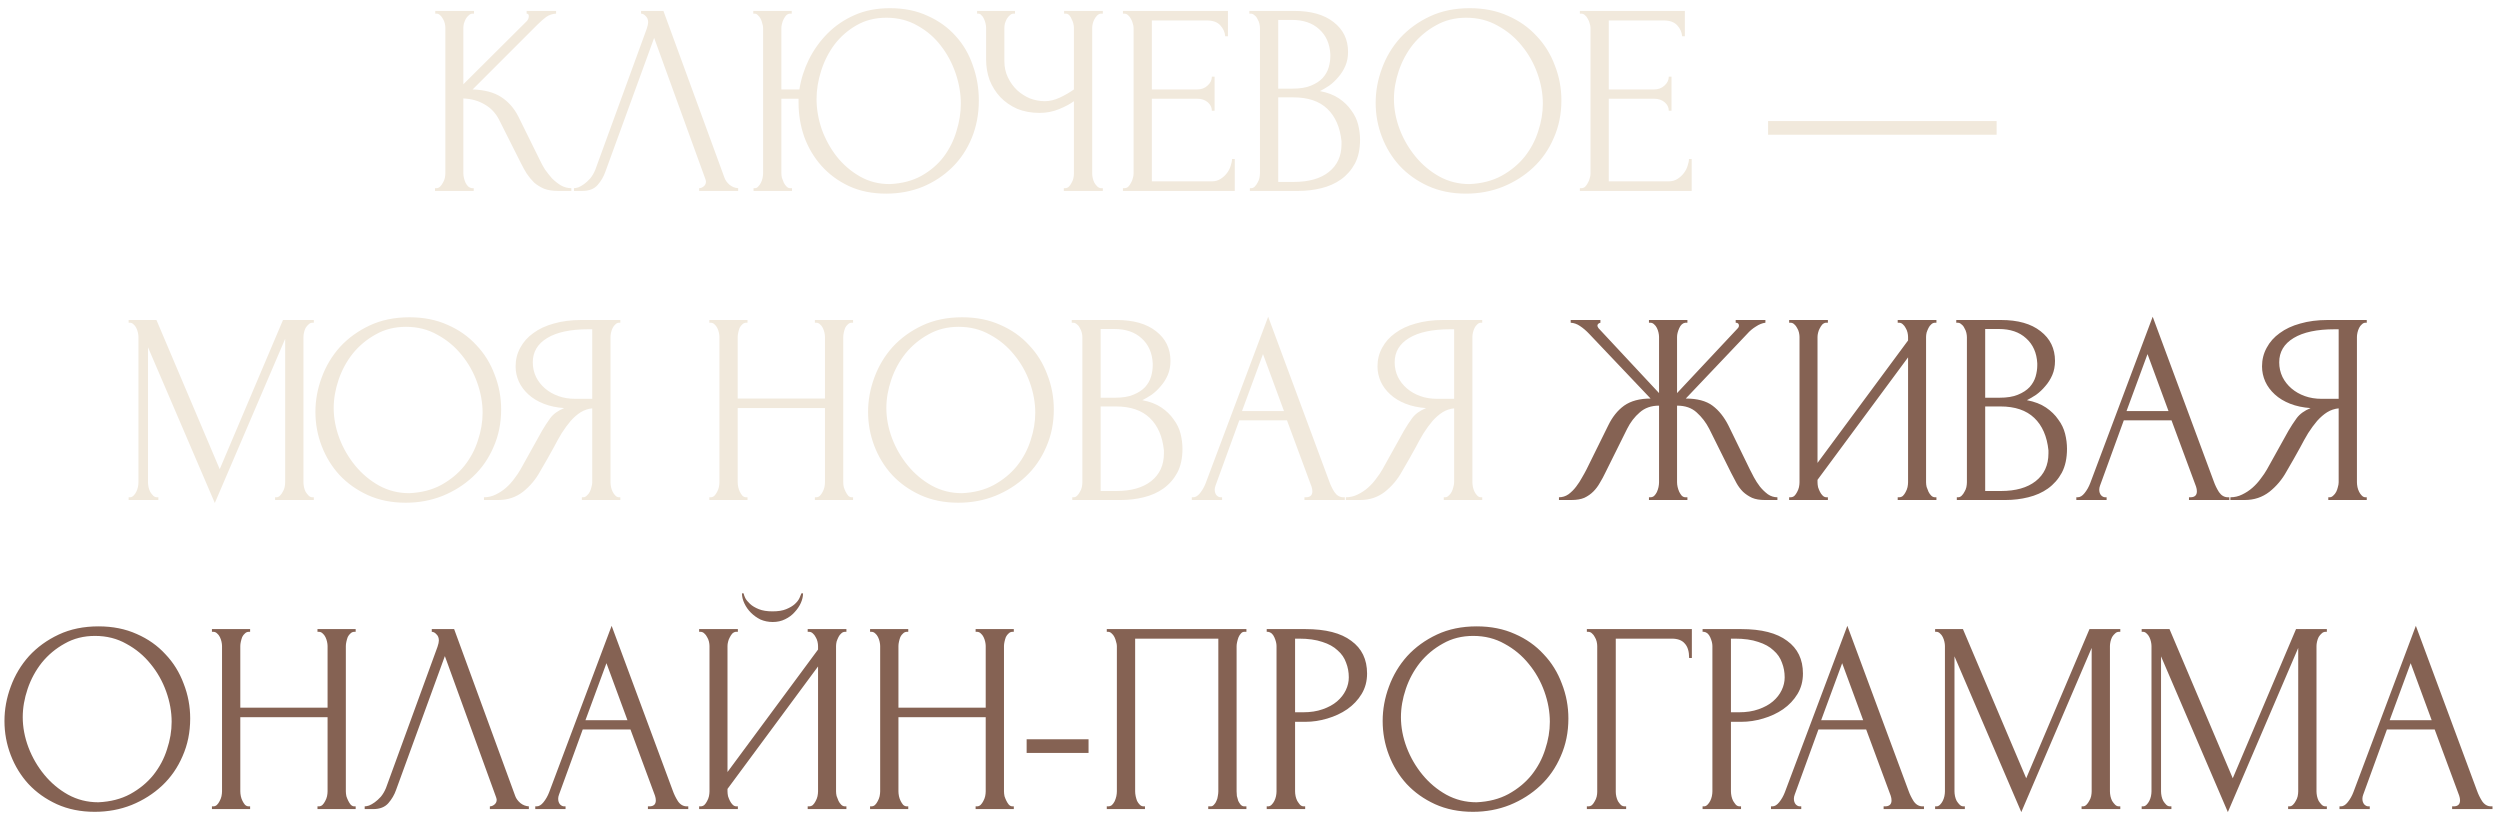 <?xml version="1.0" encoding="UTF-8"?> <svg xmlns="http://www.w3.org/2000/svg" width="275" height="90" viewBox="0 0 275 90" fill="none"><path d="M47.849 20.7H47.999C48.159 20.7 48.299 20.64 48.419 20.52C48.539 20.4 48.639 20.26 48.719 20.1C48.819 19.94 48.889 19.77 48.929 19.59C48.969 19.39 48.989 19.21 48.989 19.05V3.06C48.989 2.92 48.969 2.76 48.929 2.58C48.889 2.4 48.819 2.23 48.719 2.07C48.639 1.91 48.539 1.78 48.419 1.68C48.299 1.56 48.169 1.5 48.029 1.5H47.879V1.2H52.139V1.5H51.989C51.829 1.5 51.689 1.56 51.569 1.68C51.449 1.78 51.339 1.91 51.239 2.07C51.159 2.23 51.089 2.4 51.029 2.58C50.989 2.76 50.969 2.92 50.969 3.06V9.27L57.929 2.34C58.089 2.18 58.169 1.99 58.169 1.77C58.169 1.59 58.089 1.5 57.929 1.5V1.2H61.169V1.5C60.769 1.52 60.409 1.64 60.089 1.86C59.789 2.08 59.459 2.37 59.099 2.73L51.989 9.84C53.289 9.88 54.339 10.16 55.139 10.68C55.939 11.2 56.569 11.92 57.029 12.84L59.399 17.64C59.539 17.94 59.719 18.27 59.939 18.63C60.179 18.97 60.439 19.3 60.719 19.62C61.019 19.92 61.349 20.18 61.709 20.4C62.069 20.6 62.449 20.7 62.849 20.7V21H61.349C60.769 21 60.269 20.92 59.849 20.76C59.429 20.58 59.059 20.35 58.739 20.07C58.439 19.77 58.169 19.44 57.929 19.08C57.709 18.72 57.509 18.36 57.329 18L54.899 13.17C54.519 12.43 53.989 11.87 53.309 11.49C52.649 11.09 51.869 10.87 50.969 10.83V19.05C50.969 19.21 50.989 19.38 51.029 19.56C51.069 19.74 51.129 19.92 51.209 20.1C51.289 20.26 51.389 20.4 51.509 20.52C51.629 20.62 51.759 20.68 51.899 20.7H52.109V21H47.849V20.7ZM66.586 18.9C66.406 19.42 66.126 19.9 65.746 20.34C65.366 20.78 64.806 21 64.066 21H63.136V20.7C63.256 20.7 63.416 20.67 63.616 20.61C63.816 20.53 64.026 20.41 64.246 20.25C64.466 20.09 64.686 19.89 64.906 19.65C65.126 19.39 65.316 19.07 65.476 18.69L71.146 3.15C71.246 2.85 71.296 2.62 71.296 2.46C71.296 2.16 71.206 1.93 71.026 1.77C70.866 1.59 70.696 1.5 70.516 1.5V1.2H72.976L79.696 19.56C79.796 19.84 79.986 20.1 80.266 20.34C80.546 20.56 80.856 20.68 81.196 20.7V21H76.906V20.7C77.066 20.7 77.226 20.64 77.386 20.52C77.566 20.38 77.656 20.2 77.656 19.98C77.656 19.92 77.636 19.83 77.596 19.71L71.956 4.17L66.586 18.9ZM82.891 20.7H83.041C83.181 20.7 83.301 20.64 83.401 20.52C83.521 20.4 83.621 20.26 83.701 20.1C83.781 19.94 83.841 19.77 83.881 19.59C83.921 19.39 83.941 19.21 83.941 19.05V3.06C83.941 2.92 83.911 2.76 83.851 2.58C83.811 2.4 83.751 2.23 83.671 2.07C83.591 1.91 83.491 1.78 83.371 1.68C83.271 1.56 83.151 1.5 83.011 1.5H82.861V1.2H87.091V1.5H86.851C86.711 1.52 86.581 1.59 86.461 1.71C86.361 1.83 86.271 1.97 86.191 2.13C86.111 2.29 86.051 2.46 86.011 2.64C85.971 2.8 85.951 2.94 85.951 3.06V9.84H87.931C88.111 8.7 88.461 7.6 88.981 6.54C89.521 5.46 90.211 4.5 91.051 3.66C91.891 2.82 92.881 2.15 94.021 1.65C95.161 1.15 96.451 0.9 97.891 0.9C99.451 0.9 100.831 1.18 102.031 1.74C103.251 2.28 104.281 3.02 105.121 3.96C105.961 4.88 106.591 5.96 107.011 7.2C107.451 8.42 107.671 9.7 107.671 11.04C107.671 12.54 107.411 13.92 106.891 15.18C106.371 16.44 105.651 17.52 104.731 18.42C103.811 19.32 102.731 20.03 101.491 20.55C100.251 21.05 98.911 21.3 97.471 21.3C95.931 21.3 94.561 21.02 93.361 20.46C92.181 19.9 91.181 19.16 90.361 18.24C89.541 17.32 88.911 16.26 88.471 15.06C88.051 13.86 87.841 12.61 87.841 11.31V10.86H85.951V19.05C85.951 19.21 85.971 19.38 86.011 19.56C86.071 19.74 86.141 19.92 86.221 20.1C86.301 20.26 86.401 20.4 86.521 20.52C86.641 20.64 86.771 20.7 86.911 20.7H87.121V21H82.891V20.7ZM97.861 20.25C99.201 20.19 100.361 19.89 101.341 19.35C102.341 18.79 103.161 18.09 103.801 17.25C104.441 16.39 104.911 15.45 105.211 14.43C105.531 13.41 105.691 12.4 105.691 11.4C105.691 10.3 105.501 9.19 105.121 8.07C104.741 6.95 104.201 5.94 103.501 5.04C102.801 4.12 101.941 3.38 100.921 2.82C99.921 2.24 98.781 1.95 97.501 1.95C96.261 1.95 95.161 2.23 94.201 2.79C93.261 3.33 92.461 4.03 91.801 4.89C91.161 5.75 90.671 6.71 90.331 7.77C89.991 8.83 89.821 9.87 89.821 10.89C89.821 11.99 90.011 13.1 90.391 14.22C90.791 15.32 91.341 16.32 92.041 17.22C92.761 18.12 93.611 18.85 94.591 19.41C95.571 19.97 96.661 20.25 97.861 20.25ZM117.021 20.7H117.171C117.311 20.7 117.441 20.65 117.561 20.55C117.681 20.43 117.781 20.29 117.861 20.13C117.961 19.97 118.031 19.8 118.071 19.62C118.111 19.44 118.131 19.27 118.131 19.11V11.13C117.731 11.43 117.191 11.72 116.511 12C115.831 12.28 115.111 12.42 114.351 12.42C113.451 12.42 112.631 12.27 111.891 11.97C111.171 11.65 110.551 11.22 110.031 10.68C109.531 10.14 109.141 9.52 108.861 8.82C108.601 8.1 108.471 7.34 108.471 6.54V3.06C108.471 2.92 108.451 2.76 108.411 2.58C108.371 2.4 108.311 2.23 108.231 2.07C108.171 1.91 108.081 1.78 107.961 1.68C107.861 1.56 107.751 1.5 107.631 1.5H107.481V1.2H111.651V1.5H111.501C111.341 1.5 111.201 1.56 111.081 1.68C110.961 1.78 110.851 1.91 110.751 2.07C110.671 2.23 110.601 2.4 110.541 2.58C110.501 2.76 110.481 2.92 110.481 3.06V6.72C110.481 7.38 110.611 7.98 110.871 8.52C111.131 9.06 111.471 9.53 111.891 9.93C112.311 10.31 112.781 10.61 113.301 10.83C113.841 11.03 114.381 11.13 114.921 11.13C115.461 11.13 116.011 11 116.571 10.74C117.131 10.48 117.651 10.18 118.131 9.84V3.06C118.131 2.92 118.111 2.77 118.071 2.61C118.031 2.43 117.971 2.27 117.891 2.13C117.831 1.97 117.751 1.83 117.651 1.71C117.551 1.59 117.431 1.52 117.291 1.5H117.051V1.2H121.311V1.5H121.071C120.931 1.52 120.801 1.59 120.681 1.71C120.561 1.83 120.461 1.97 120.381 2.13C120.301 2.27 120.241 2.43 120.201 2.61C120.161 2.77 120.141 2.92 120.141 3.06V19.11C120.141 19.25 120.161 19.41 120.201 19.59C120.241 19.77 120.301 19.94 120.381 20.1C120.461 20.24 120.561 20.37 120.681 20.49C120.801 20.61 120.931 20.68 121.071 20.7H121.311V21H117.021V20.7ZM123.525 20.7H123.675C123.835 20.7 123.975 20.65 124.095 20.55C124.215 20.43 124.315 20.29 124.395 20.13C124.495 19.97 124.565 19.8 124.605 19.62C124.665 19.44 124.695 19.27 124.695 19.11V3.06C124.695 2.92 124.665 2.76 124.605 2.58C124.565 2.4 124.495 2.23 124.395 2.07C124.315 1.91 124.215 1.78 124.095 1.68C123.975 1.56 123.835 1.5 123.675 1.5H123.525V1.2H135.075V3.99H134.775C134.735 3.53 134.555 3.13 134.235 2.79C133.915 2.43 133.415 2.25 132.735 2.25H126.705V9.84H131.685C132.145 9.84 132.525 9.7 132.825 9.42C133.145 9.14 133.305 8.81 133.305 8.43H133.605V12.18H133.305C133.305 11.82 133.155 11.51 132.855 11.25C132.555 10.99 132.165 10.86 131.685 10.86H126.705V19.95H133.275C133.655 19.95 133.985 19.86 134.265 19.68C134.545 19.5 134.775 19.29 134.955 19.05C135.155 18.79 135.295 18.52 135.375 18.24C135.475 17.94 135.525 17.69 135.525 17.49H135.825V21H123.525V20.7ZM137.486 20.7H137.636C137.776 20.7 137.906 20.64 138.026 20.52C138.146 20.4 138.246 20.26 138.326 20.1C138.426 19.94 138.496 19.77 138.536 19.59C138.576 19.39 138.596 19.21 138.596 19.05V3.09C138.596 2.95 138.576 2.79 138.536 2.61C138.496 2.43 138.426 2.26 138.326 2.1C138.246 1.92 138.136 1.78 137.996 1.68C137.876 1.56 137.736 1.5 137.576 1.5H137.426V1.2H142.346C144.206 1.2 145.656 1.61 146.696 2.43C147.756 3.25 148.286 4.34 148.286 5.7C148.286 6.28 148.186 6.8 147.986 7.26C147.786 7.72 147.526 8.13 147.206 8.49C146.906 8.85 146.576 9.16 146.216 9.42C145.856 9.66 145.516 9.86 145.196 10.02C146.036 10.18 146.736 10.45 147.296 10.83C147.856 11.21 148.306 11.65 148.646 12.15C149.006 12.63 149.256 13.15 149.396 13.71C149.536 14.27 149.606 14.82 149.606 15.36C149.606 16.4 149.416 17.28 149.036 18C148.656 18.7 148.146 19.28 147.506 19.74C146.886 20.18 146.166 20.5 145.346 20.7C144.546 20.9 143.716 21 142.856 21H137.486V20.7ZM147.566 15.54C147.406 14 146.886 12.81 146.006 11.97C145.126 11.13 143.886 10.71 142.286 10.71H140.606V20.01H142.346C143.966 20.01 145.236 19.65 146.156 18.93C147.096 18.19 147.566 17.17 147.566 15.87V15.54ZM146.336 5.97C146.276 4.81 145.866 3.89 145.106 3.21C144.366 2.53 143.366 2.19 142.106 2.19H140.606V9.75H142.166C143.006 9.75 143.686 9.64 144.206 9.42C144.746 9.2 145.176 8.92 145.496 8.58C145.816 8.22 146.036 7.83 146.156 7.41C146.276 6.99 146.336 6.58 146.336 6.18V5.97ZM161.673 0.9C163.233 0.9 164.633 1.18 165.873 1.74C167.113 2.28 168.163 3.02 169.023 3.96C169.903 4.88 170.573 5.96 171.033 7.2C171.513 8.42 171.753 9.7 171.753 11.04C171.753 12.54 171.473 13.92 170.913 15.18C170.373 16.44 169.623 17.52 168.663 18.42C167.703 19.32 166.583 20.03 165.303 20.55C164.043 21.05 162.693 21.3 161.253 21.3C159.713 21.3 158.323 21.02 157.083 20.46C155.863 19.9 154.823 19.16 153.963 18.24C153.123 17.32 152.473 16.26 152.013 15.06C151.553 13.86 151.323 12.61 151.323 11.31C151.323 10.03 151.553 8.77 152.013 7.53C152.473 6.27 153.143 5.15 154.023 4.17C154.923 3.19 156.013 2.4 157.293 1.8C158.573 1.2 160.033 0.9 161.673 0.9ZM161.643 20.25C162.983 20.19 164.153 19.89 165.153 19.35C166.173 18.79 167.023 18.09 167.703 17.25C168.383 16.39 168.883 15.45 169.203 14.43C169.543 13.41 169.713 12.4 169.713 11.4C169.713 10.3 169.513 9.19 169.113 8.07C168.713 6.95 168.143 5.94 167.403 5.04C166.663 4.12 165.773 3.38 164.733 2.82C163.713 2.24 162.563 1.95 161.283 1.95C160.043 1.95 158.933 2.23 157.953 2.79C156.973 3.33 156.133 4.03 155.433 4.89C154.753 5.75 154.233 6.71 153.873 7.77C153.513 8.83 153.333 9.87 153.333 10.89C153.333 11.99 153.543 13.1 153.963 14.22C154.383 15.32 154.963 16.32 155.703 17.22C156.443 18.12 157.313 18.85 158.313 19.41C159.333 19.97 160.443 20.25 161.643 20.25ZM173.786 20.7H173.936C174.096 20.7 174.236 20.65 174.356 20.55C174.476 20.43 174.576 20.29 174.656 20.13C174.756 19.97 174.826 19.8 174.866 19.62C174.926 19.44 174.956 19.27 174.956 19.11V3.06C174.956 2.92 174.926 2.76 174.866 2.58C174.826 2.4 174.756 2.23 174.656 2.07C174.576 1.91 174.476 1.78 174.356 1.68C174.236 1.56 174.096 1.5 173.936 1.5H173.786V1.2H185.336V3.99H185.036C184.996 3.53 184.816 3.13 184.496 2.79C184.176 2.43 183.676 2.25 182.996 2.25H176.966V9.84H181.946C182.406 9.84 182.786 9.7 183.086 9.42C183.406 9.14 183.566 8.81 183.566 8.43H183.866V12.18H183.566C183.566 11.82 183.416 11.51 183.116 11.25C182.816 10.99 182.426 10.86 181.946 10.86H176.966V19.95H183.536C183.916 19.95 184.246 19.86 184.526 19.68C184.806 19.5 185.036 19.29 185.216 19.05C185.416 18.79 185.556 18.52 185.636 18.24C185.736 17.94 185.786 17.69 185.786 17.49H186.086V21H173.786V20.7ZM194.489 14.82V13.32H219.629V14.82H194.489ZM30.259 54.7H30.41C30.549 54.7 30.68 54.64 30.799 54.52C30.919 54.4 31.02 54.26 31.099 54.1C31.2 53.94 31.27 53.77 31.309 53.59C31.349 53.39 31.369 53.21 31.369 53.05V37.27L23.63 55.33L16.279 38.2V53.05C16.279 53.21 16.299 53.39 16.34 53.59C16.38 53.77 16.439 53.94 16.52 54.1C16.619 54.26 16.73 54.4 16.849 54.52C16.97 54.64 17.11 54.7 17.27 54.7H17.419V55H14.149V54.7H14.3C14.44 54.7 14.569 54.64 14.69 54.52C14.809 54.4 14.909 54.26 14.989 54.1C15.069 53.94 15.13 53.77 15.169 53.59C15.21 53.39 15.229 53.21 15.229 53.05V37.06C15.229 36.92 15.21 36.76 15.169 36.58C15.13 36.4 15.069 36.23 14.989 36.07C14.909 35.91 14.809 35.78 14.69 35.68C14.569 35.56 14.44 35.5 14.3 35.5H14.149V35.2H17.209L24.169 51.61L31.13 35.2H34.52V35.5H34.37C34.209 35.5 34.069 35.56 33.95 35.68C33.83 35.78 33.719 35.91 33.62 36.07C33.539 36.23 33.48 36.4 33.44 36.58C33.4 36.76 33.38 36.92 33.38 37.06V53.05C33.38 53.21 33.4 53.39 33.44 53.59C33.48 53.77 33.539 53.94 33.62 54.1C33.719 54.26 33.83 54.4 33.95 54.52C34.069 54.64 34.209 54.7 34.37 54.7H34.52V55H30.259V54.7ZM45.045 34.9C46.605 34.9 48.005 35.18 49.245 35.74C50.486 36.28 51.535 37.02 52.395 37.96C53.276 38.88 53.946 39.96 54.406 41.2C54.886 42.42 55.126 43.7 55.126 45.04C55.126 46.54 54.846 47.92 54.286 49.18C53.745 50.44 52.995 51.52 52.035 52.42C51.075 53.32 49.956 54.03 48.675 54.55C47.416 55.05 46.066 55.3 44.626 55.3C43.086 55.3 41.696 55.02 40.456 54.46C39.236 53.9 38.196 53.16 37.336 52.24C36.495 51.32 35.846 50.26 35.386 49.06C34.925 47.86 34.696 46.61 34.696 45.31C34.696 44.03 34.925 42.77 35.386 41.53C35.846 40.27 36.516 39.15 37.395 38.17C38.295 37.19 39.386 36.4 40.666 35.8C41.946 35.2 43.406 34.9 45.045 34.9ZM45.016 54.25C46.355 54.19 47.526 53.89 48.526 53.35C49.545 52.79 50.395 52.09 51.075 51.25C51.755 50.39 52.255 49.45 52.575 48.43C52.916 47.41 53.086 46.4 53.086 45.4C53.086 44.3 52.886 43.19 52.486 42.07C52.086 40.95 51.516 39.94 50.776 39.04C50.035 38.12 49.145 37.38 48.105 36.82C47.086 36.24 45.935 35.95 44.656 35.95C43.416 35.95 42.306 36.23 41.325 36.79C40.346 37.33 39.505 38.03 38.806 38.89C38.126 39.75 37.605 40.71 37.245 41.77C36.886 42.83 36.706 43.87 36.706 44.89C36.706 45.99 36.916 47.1 37.336 48.22C37.755 49.32 38.336 50.32 39.075 51.22C39.816 52.12 40.685 52.85 41.685 53.41C42.706 53.97 43.816 54.25 45.016 54.25ZM64.006 54.7H64.156C64.296 54.7 64.426 54.64 64.546 54.52C64.686 54.4 64.796 54.26 64.876 54.1C64.956 53.94 65.016 53.77 65.056 53.59C65.116 53.39 65.146 53.21 65.146 53.05V44.92C64.706 44.96 64.286 45.1 63.886 45.34C63.506 45.58 63.136 45.9 62.776 46.3C62.436 46.7 62.106 47.15 61.786 47.65C61.486 48.15 61.196 48.67 60.916 49.21C60.696 49.61 60.456 50.04 60.196 50.5C59.936 50.94 59.676 51.39 59.416 51.85C58.936 52.73 58.306 53.48 57.526 54.1C56.746 54.7 55.846 55 54.826 55H53.236V54.7C53.696 54.7 54.126 54.6 54.526 54.4C54.946 54.2 55.326 53.95 55.666 53.65C56.006 53.35 56.306 53.02 56.566 52.66C56.846 52.3 57.076 51.96 57.256 51.64L59.626 47.38C59.906 46.9 60.206 46.44 60.526 46C60.866 45.54 61.376 45.17 62.056 44.89C61.216 44.83 60.466 44.67 59.806 44.41C59.146 44.15 58.586 43.81 58.126 43.39C57.666 42.97 57.316 42.5 57.076 41.98C56.836 41.44 56.716 40.88 56.716 40.3C56.716 39.56 56.886 38.88 57.226 38.26C57.566 37.62 58.046 37.08 58.666 36.64C59.286 36.18 60.036 35.83 60.916 35.59C61.816 35.33 62.816 35.2 63.916 35.2H68.236V35.5H68.086C67.946 35.5 67.816 35.56 67.696 35.68C67.576 35.78 67.476 35.91 67.396 36.07C67.316 36.23 67.256 36.4 67.216 36.58C67.176 36.76 67.156 36.92 67.156 37.06V53.05C67.156 53.21 67.176 53.39 67.216 53.59C67.256 53.77 67.316 53.94 67.396 54.1C67.476 54.26 67.576 54.4 67.696 54.52C67.816 54.64 67.946 54.7 68.086 54.7H68.236V55H64.006V54.7ZM58.606 39.85C58.606 40.43 58.726 40.97 58.966 41.47C59.206 41.95 59.536 42.37 59.956 42.73C60.376 43.09 60.866 43.37 61.426 43.57C61.986 43.77 62.596 43.87 63.256 43.87H65.146V36.22H64.696C62.756 36.22 61.256 36.54 60.196 37.18C59.136 37.82 58.606 38.71 58.606 39.85ZM89.637 54.7H89.787C89.927 54.7 90.057 54.65 90.177 54.55C90.297 54.43 90.397 54.29 90.477 54.13C90.577 53.95 90.647 53.77 90.687 53.59C90.727 53.39 90.747 53.21 90.747 53.05V44.89H81.147V53.05C81.147 53.21 81.167 53.39 81.207 53.59C81.247 53.77 81.307 53.94 81.387 54.1C81.467 54.26 81.557 54.4 81.657 54.52C81.777 54.64 81.917 54.7 82.077 54.7H82.227V55H78.027V54.7H78.177C78.317 54.7 78.447 54.65 78.567 54.55C78.687 54.43 78.787 54.29 78.867 54.13C78.967 53.95 79.037 53.77 79.077 53.59C79.117 53.39 79.137 53.21 79.137 53.05V37.06C79.137 36.92 79.117 36.76 79.077 36.58C79.037 36.4 78.977 36.23 78.897 36.07C78.817 35.91 78.717 35.78 78.597 35.68C78.477 35.56 78.337 35.5 78.177 35.5H78.027V35.2H82.227V35.5H82.077C81.917 35.5 81.777 35.56 81.657 35.68C81.537 35.78 81.437 35.91 81.357 36.07C81.297 36.23 81.247 36.4 81.207 36.58C81.167 36.76 81.147 36.92 81.147 37.06V43.84H90.747V37.06C90.747 36.92 90.727 36.76 90.687 36.58C90.647 36.4 90.587 36.23 90.507 36.07C90.427 35.91 90.327 35.78 90.207 35.68C90.087 35.56 89.947 35.5 89.787 35.5H89.637V35.2H93.837V35.5H93.687C93.527 35.5 93.387 35.56 93.267 35.68C93.147 35.78 93.047 35.91 92.967 36.07C92.907 36.23 92.857 36.4 92.817 36.58C92.777 36.76 92.757 36.92 92.757 37.06V53.05C92.757 53.21 92.777 53.39 92.817 53.59C92.877 53.77 92.947 53.94 93.027 54.1C93.107 54.26 93.197 54.4 93.297 54.52C93.417 54.64 93.547 54.7 93.687 54.7H93.837V55H89.637V54.7ZM105.839 34.9C107.399 34.9 108.799 35.18 110.039 35.74C111.279 36.28 112.329 37.02 113.189 37.96C114.069 38.88 114.739 39.96 115.199 41.2C115.679 42.42 115.919 43.7 115.919 45.04C115.919 46.54 115.639 47.92 115.079 49.18C114.539 50.44 113.789 51.52 112.829 52.42C111.869 53.32 110.749 54.03 109.469 54.55C108.209 55.05 106.859 55.3 105.419 55.3C103.879 55.3 102.489 55.02 101.249 54.46C100.029 53.9 98.989 53.16 98.129 52.24C97.289 51.32 96.639 50.26 96.179 49.06C95.719 47.86 95.489 46.61 95.489 45.31C95.489 44.03 95.719 42.77 96.179 41.53C96.639 40.27 97.309 39.15 98.189 38.17C99.089 37.19 100.179 36.4 101.459 35.8C102.739 35.2 104.199 34.9 105.839 34.9ZM105.809 54.25C107.149 54.19 108.319 53.89 109.319 53.35C110.339 52.79 111.189 52.09 111.869 51.25C112.549 50.39 113.049 49.45 113.369 48.43C113.709 47.41 113.879 46.4 113.879 45.4C113.879 44.3 113.679 43.19 113.279 42.07C112.879 40.95 112.309 39.94 111.569 39.04C110.829 38.12 109.939 37.38 108.899 36.82C107.879 36.24 106.729 35.95 105.449 35.95C104.209 35.95 103.099 36.23 102.119 36.79C101.139 37.33 100.299 38.03 99.599 38.89C98.919 39.75 98.399 40.71 98.039 41.77C97.679 42.83 97.499 43.87 97.499 44.89C97.499 45.99 97.709 47.1 98.129 48.22C98.549 49.32 99.129 50.32 99.869 51.22C100.609 52.12 101.479 52.85 102.479 53.41C103.499 53.97 104.609 54.25 105.809 54.25ZM117.951 54.7H118.101C118.241 54.7 118.371 54.64 118.491 54.52C118.611 54.4 118.711 54.26 118.791 54.1C118.891 53.94 118.961 53.77 119.001 53.59C119.041 53.39 119.061 53.21 119.061 53.05V37.09C119.061 36.95 119.041 36.79 119.001 36.61C118.961 36.43 118.891 36.26 118.791 36.1C118.711 35.92 118.601 35.78 118.461 35.68C118.341 35.56 118.201 35.5 118.041 35.5H117.891V35.2H122.811C124.671 35.2 126.121 35.61 127.161 36.43C128.221 37.25 128.751 38.34 128.751 39.7C128.751 40.28 128.651 40.8 128.451 41.26C128.251 41.72 127.991 42.13 127.671 42.49C127.371 42.85 127.041 43.16 126.681 43.42C126.321 43.66 125.981 43.86 125.661 44.02C126.501 44.18 127.201 44.45 127.761 44.83C128.321 45.21 128.771 45.65 129.111 46.15C129.471 46.63 129.721 47.15 129.861 47.71C130.001 48.27 130.071 48.82 130.071 49.36C130.071 50.4 129.881 51.28 129.501 52C129.121 52.7 128.611 53.28 127.971 53.74C127.351 54.18 126.631 54.5 125.811 54.7C125.011 54.9 124.181 55 123.321 55H117.951V54.7ZM128.031 49.54C127.871 48 127.351 46.81 126.471 45.97C125.591 45.13 124.351 44.71 122.751 44.71H121.071V54.01H122.811C124.431 54.01 125.701 53.65 126.621 52.93C127.561 52.19 128.031 51.17 128.031 49.87V49.54ZM126.801 39.97C126.741 38.81 126.331 37.89 125.571 37.21C124.831 36.53 123.831 36.19 122.571 36.19H121.071V43.75H122.631C123.471 43.75 124.151 43.64 124.671 43.42C125.211 43.2 125.641 42.92 125.961 42.58C126.281 42.22 126.501 41.83 126.621 41.41C126.741 40.99 126.801 40.58 126.801 40.18V39.97ZM143.489 54.7H143.639C144.119 54.7 144.359 54.48 144.359 54.04C144.359 53.88 144.329 53.71 144.269 53.53L141.569 46.24H136.319L133.709 53.41C133.649 53.57 133.619 53.72 133.619 53.86C133.619 54.12 133.689 54.33 133.829 54.49C133.969 54.63 134.119 54.7 134.279 54.7H134.429V55H131.099V54.7H131.249C131.509 54.7 131.759 54.55 131.999 54.25C132.259 53.93 132.469 53.56 132.629 53.14L139.499 34.84L146.219 52.96C146.359 53.36 146.549 53.75 146.789 54.13C147.049 54.51 147.379 54.7 147.779 54.7H147.929V55H143.489V54.7ZM136.619 45.22H141.239L138.929 38.95L136.619 45.22ZM158.814 54.7H158.964C159.104 54.7 159.234 54.64 159.354 54.52C159.494 54.4 159.604 54.26 159.684 54.1C159.764 53.94 159.824 53.77 159.864 53.59C159.924 53.39 159.954 53.21 159.954 53.05V44.92C159.514 44.96 159.094 45.1 158.694 45.34C158.314 45.58 157.944 45.9 157.584 46.3C157.244 46.7 156.914 47.15 156.594 47.65C156.294 48.15 156.004 48.67 155.724 49.21C155.504 49.61 155.264 50.04 155.004 50.5C154.744 50.94 154.484 51.39 154.224 51.85C153.744 52.73 153.114 53.48 152.334 54.1C151.554 54.7 150.654 55 149.634 55H148.044V54.7C148.504 54.7 148.934 54.6 149.334 54.4C149.754 54.2 150.134 53.95 150.474 53.65C150.814 53.35 151.114 53.02 151.374 52.66C151.654 52.3 151.884 51.96 152.064 51.64L154.434 47.38C154.714 46.9 155.014 46.44 155.334 46C155.674 45.54 156.184 45.17 156.864 44.89C156.024 44.83 155.274 44.67 154.614 44.41C153.954 44.15 153.394 43.81 152.934 43.39C152.474 42.97 152.124 42.5 151.884 41.98C151.644 41.44 151.524 40.88 151.524 40.3C151.524 39.56 151.694 38.88 152.034 38.26C152.374 37.62 152.854 37.08 153.474 36.64C154.094 36.18 154.844 35.83 155.724 35.59C156.624 35.33 157.624 35.2 158.724 35.2H163.044V35.5H162.894C162.754 35.5 162.624 35.56 162.504 35.68C162.384 35.78 162.284 35.91 162.204 36.07C162.124 36.23 162.064 36.4 162.024 36.58C161.984 36.76 161.964 36.92 161.964 37.06V53.05C161.964 53.21 161.984 53.39 162.024 53.59C162.064 53.77 162.124 53.94 162.204 54.1C162.284 54.26 162.384 54.4 162.504 54.52C162.624 54.64 162.754 54.7 162.894 54.7H163.044V55H158.814V54.7ZM153.414 39.85C153.414 40.43 153.534 40.97 153.774 41.47C154.014 41.95 154.344 42.37 154.764 42.73C155.184 43.09 155.674 43.37 156.234 43.57C156.794 43.77 157.404 43.87 158.064 43.87H159.954V36.22H159.504C157.564 36.22 156.064 36.54 155.004 37.18C153.944 37.82 153.414 38.71 153.414 39.85Z" fill="#F1E9DC"></path><path d="M181.385 54.7H181.535C181.695 54.7 181.835 54.65 181.955 54.55C182.075 54.43 182.175 54.29 182.255 54.13C182.335 53.95 182.395 53.77 182.435 53.59C182.475 53.39 182.495 53.21 182.495 53.05V44.62C181.635 44.62 180.925 44.87 180.365 45.37C179.805 45.85 179.345 46.45 178.985 47.17L176.585 52C176.405 52.38 176.205 52.75 175.985 53.11C175.785 53.47 175.545 53.79 175.265 54.07C174.985 54.35 174.655 54.58 174.275 54.76C173.895 54.92 173.425 55 172.865 55H171.485V54.7C171.865 54.7 172.215 54.59 172.535 54.37C172.855 54.13 173.135 53.85 173.375 53.53C173.635 53.19 173.855 52.85 174.035 52.51C174.235 52.17 174.395 51.88 174.515 51.64L176.885 46.84C177.345 45.88 177.935 45.14 178.655 44.62C179.395 44.1 180.365 43.84 181.565 43.84L174.815 36.73C174.475 36.37 174.135 36.08 173.795 35.86C173.475 35.64 173.135 35.52 172.775 35.5V35.2H176.045V35.5C175.825 35.56 175.715 35.67 175.715 35.83C175.715 35.89 175.755 35.98 175.835 36.1L182.495 43.24V37.06C182.495 36.92 182.475 36.76 182.435 36.58C182.395 36.4 182.335 36.23 182.255 36.07C182.175 35.91 182.075 35.78 181.955 35.68C181.835 35.56 181.695 35.5 181.535 35.5H181.385V35.2H185.615V35.5H185.375C185.095 35.54 184.875 35.74 184.715 36.1C184.555 36.46 184.475 36.78 184.475 37.06V43.24L191.165 36.1C191.245 36.02 191.285 35.93 191.285 35.83C191.285 35.61 191.165 35.5 190.925 35.5V35.2H194.195V35.5C193.855 35.54 193.505 35.68 193.145 35.92C192.785 36.14 192.465 36.41 192.185 36.73L185.435 43.84C186.695 43.84 187.675 44.1 188.375 44.62C189.075 45.14 189.665 45.88 190.145 46.84L192.485 51.64C192.605 51.88 192.755 52.17 192.935 52.51C193.115 52.85 193.335 53.19 193.595 53.53C193.855 53.85 194.145 54.13 194.465 54.37C194.785 54.59 195.135 54.7 195.515 54.7V55H194.105C193.565 55 193.105 54.92 192.725 54.76C192.345 54.58 192.015 54.36 191.735 54.1C191.455 53.82 191.215 53.5 191.015 53.14C190.815 52.78 190.615 52.4 190.415 52L188.015 47.17C187.655 46.47 187.195 45.87 186.635 45.37C186.095 44.87 185.375 44.62 184.475 44.62V53.05C184.475 53.21 184.495 53.38 184.535 53.56C184.575 53.74 184.635 53.92 184.715 54.1C184.795 54.26 184.885 54.4 184.985 54.52C185.105 54.64 185.245 54.7 185.405 54.7H185.615V55H181.385V54.7ZM208.747 54.7H208.897C209.057 54.7 209.197 54.65 209.317 54.55C209.437 54.43 209.537 54.29 209.617 54.13C209.717 53.95 209.787 53.77 209.827 53.59C209.867 53.39 209.887 53.21 209.887 53.05V39.31L199.927 52.78V53.05C199.927 53.21 199.947 53.39 199.987 53.59C200.047 53.77 200.117 53.94 200.197 54.1C200.277 54.26 200.377 54.4 200.497 54.52C200.617 54.64 200.757 54.7 200.917 54.7H201.067V55H196.807V54.7H196.957C197.117 54.7 197.257 54.65 197.377 54.55C197.497 54.43 197.597 54.29 197.677 54.13C197.777 53.95 197.847 53.77 197.887 53.59C197.927 53.39 197.947 53.21 197.947 53.05V37.06C197.947 36.92 197.927 36.76 197.887 36.58C197.847 36.4 197.777 36.23 197.677 36.07C197.597 35.91 197.497 35.78 197.377 35.68C197.257 35.56 197.117 35.5 196.957 35.5H196.807V35.2H201.067V35.5H200.827C200.687 35.52 200.557 35.59 200.437 35.71C200.337 35.83 200.247 35.97 200.167 36.13C200.087 36.27 200.027 36.43 199.987 36.61C199.947 36.77 199.927 36.92 199.927 37.06V50.92L209.887 37.45V37.06C209.887 36.92 209.867 36.76 209.827 36.58C209.787 36.4 209.717 36.23 209.617 36.07C209.537 35.91 209.437 35.78 209.317 35.68C209.197 35.56 209.057 35.5 208.897 35.5H208.747V35.2H213.007V35.5H212.857C212.697 35.5 212.557 35.56 212.437 35.68C212.317 35.78 212.217 35.91 212.137 36.07C212.057 36.23 211.987 36.4 211.927 36.58C211.887 36.76 211.867 36.92 211.867 37.06V53.05C211.867 53.21 211.887 53.38 211.927 53.56C211.987 53.74 212.057 53.92 212.137 54.1C212.217 54.26 212.317 54.4 212.437 54.52C212.557 54.64 212.697 54.7 212.857 54.7H213.007V55H208.747V54.7ZM215.25 54.7H215.4C215.54 54.7 215.67 54.64 215.79 54.52C215.91 54.4 216.01 54.26 216.09 54.1C216.19 53.94 216.26 53.77 216.3 53.59C216.34 53.39 216.36 53.21 216.36 53.05V37.09C216.36 36.95 216.34 36.79 216.3 36.61C216.26 36.43 216.19 36.26 216.09 36.1C216.01 35.92 215.9 35.78 215.76 35.68C215.64 35.56 215.5 35.5 215.34 35.5H215.19V35.2H220.11C221.97 35.2 223.42 35.61 224.46 36.43C225.52 37.25 226.05 38.34 226.05 39.7C226.05 40.28 225.95 40.8 225.75 41.26C225.55 41.72 225.29 42.13 224.97 42.49C224.67 42.85 224.34 43.16 223.98 43.42C223.62 43.66 223.28 43.86 222.96 44.02C223.8 44.18 224.5 44.45 225.06 44.83C225.62 45.21 226.07 45.65 226.41 46.15C226.77 46.63 227.02 47.15 227.16 47.71C227.3 48.27 227.37 48.82 227.37 49.36C227.37 50.4 227.18 51.28 226.8 52C226.42 52.7 225.91 53.28 225.27 53.74C224.65 54.18 223.93 54.5 223.11 54.7C222.31 54.9 221.48 55 220.62 55H215.25V54.7ZM225.33 49.54C225.17 48 224.65 46.81 223.77 45.97C222.89 45.13 221.65 44.71 220.05 44.71H218.37V54.01H220.11C221.73 54.01 223 53.65 223.92 52.93C224.86 52.19 225.33 51.17 225.33 49.87V49.54ZM224.1 39.97C224.04 38.81 223.63 37.89 222.87 37.21C222.13 36.53 221.13 36.19 219.87 36.19H218.37V43.75H219.93C220.77 43.75 221.45 43.64 221.97 43.42C222.51 43.2 222.94 42.92 223.26 42.58C223.58 42.22 223.8 41.83 223.92 41.41C224.04 40.99 224.1 40.58 224.1 40.18V39.97ZM240.787 54.7H240.937C241.417 54.7 241.657 54.48 241.657 54.04C241.657 53.88 241.627 53.71 241.567 53.53L238.867 46.24H233.617L231.007 53.41C230.947 53.57 230.917 53.72 230.917 53.86C230.917 54.12 230.987 54.33 231.127 54.49C231.267 54.63 231.417 54.7 231.577 54.7H231.727V55H228.397V54.7H228.547C228.807 54.7 229.057 54.55 229.297 54.25C229.557 53.93 229.767 53.56 229.927 53.14L236.797 34.84L243.517 52.96C243.657 53.36 243.847 53.75 244.087 54.13C244.347 54.51 244.677 54.7 245.077 54.7H245.227V55H240.787V54.7ZM233.917 45.22H238.537L236.227 38.95L233.917 45.22ZM256.113 54.7H256.263C256.403 54.7 256.533 54.64 256.653 54.52C256.793 54.4 256.903 54.26 256.983 54.1C257.063 53.94 257.123 53.77 257.163 53.59C257.223 53.39 257.253 53.21 257.253 53.05V44.92C256.813 44.96 256.393 45.1 255.993 45.34C255.613 45.58 255.243 45.9 254.883 46.3C254.543 46.7 254.213 47.15 253.893 47.65C253.593 48.15 253.303 48.67 253.023 49.21C252.803 49.61 252.563 50.04 252.303 50.5C252.043 50.94 251.783 51.39 251.523 51.85C251.043 52.73 250.413 53.48 249.633 54.1C248.853 54.7 247.953 55 246.933 55H245.343V54.7C245.803 54.7 246.233 54.6 246.633 54.4C247.053 54.2 247.433 53.95 247.773 53.65C248.113 53.35 248.413 53.02 248.673 52.66C248.953 52.3 249.183 51.96 249.363 51.64L251.733 47.38C252.013 46.9 252.313 46.44 252.633 46C252.973 45.54 253.483 45.17 254.163 44.89C253.323 44.83 252.573 44.67 251.913 44.41C251.253 44.15 250.693 43.81 250.233 43.39C249.773 42.97 249.423 42.5 249.183 41.98C248.943 41.44 248.823 40.88 248.823 40.3C248.823 39.56 248.993 38.88 249.333 38.26C249.673 37.62 250.153 37.08 250.773 36.64C251.393 36.18 252.143 35.83 253.023 35.59C253.923 35.33 254.923 35.2 256.023 35.2H260.343V35.5H260.193C260.053 35.5 259.923 35.56 259.803 35.68C259.683 35.78 259.583 35.91 259.503 36.07C259.423 36.23 259.363 36.4 259.323 36.58C259.283 36.76 259.263 36.92 259.263 37.06V53.05C259.263 53.21 259.283 53.39 259.323 53.59C259.363 53.77 259.423 53.94 259.503 54.1C259.583 54.26 259.683 54.4 259.803 54.52C259.923 54.64 260.053 54.7 260.193 54.7H260.343V55H256.113V54.7ZM250.713 39.85C250.713 40.43 250.833 40.97 251.073 41.47C251.313 41.95 251.643 42.37 252.063 42.73C252.483 43.09 252.973 43.37 253.533 43.57C254.093 43.77 254.703 43.87 255.363 43.87H257.253V36.22H256.803C254.863 36.22 253.363 36.54 252.303 37.18C251.243 37.82 250.713 38.71 250.713 39.85ZM10.841 68.9C12.401 68.9 13.801 69.18 15.041 69.74C16.281 70.28 17.331 71.02 18.191 71.96C19.071 72.88 19.741 73.96 20.201 75.2C20.681 76.42 20.921 77.7 20.921 79.04C20.921 80.54 20.641 81.92 20.081 83.18C19.541 84.44 18.791 85.52 17.831 86.42C16.871 87.32 15.751 88.03 14.471 88.55C13.211 89.05 11.861 89.3 10.421 89.3C8.881 89.3 7.491 89.02 6.251 88.46C5.031 87.9 3.991 87.16 3.131 86.24C2.291 85.32 1.641 84.26 1.181 83.06C0.721 81.86 0.491 80.61 0.491 79.31C0.491 78.03 0.721 76.77 1.181 75.53C1.641 74.27 2.311 73.15 3.191 72.17C4.091 71.19 5.181 70.4 6.461 69.8C7.741 69.2 9.201 68.9 10.841 68.9ZM10.811 88.25C12.151 88.19 13.321 87.89 14.321 87.35C15.341 86.79 16.191 86.09 16.871 85.25C17.551 84.39 18.051 83.45 18.371 82.43C18.711 81.41 18.881 80.4 18.881 79.4C18.881 78.3 18.681 77.19 18.281 76.07C17.881 74.95 17.311 73.94 16.571 73.04C15.831 72.12 14.941 71.38 13.901 70.82C12.881 70.24 11.731 69.95 10.451 69.95C9.211 69.95 8.101 70.23 7.121 70.79C6.141 71.33 5.301 72.03 4.601 72.89C3.921 73.75 3.401 74.71 3.041 75.77C2.681 76.83 2.501 77.87 2.501 78.89C2.501 79.99 2.711 81.1 3.131 82.22C3.551 83.32 4.131 84.32 4.871 85.22C5.611 86.12 6.481 86.85 7.481 87.41C8.501 87.97 9.611 88.25 10.811 88.25ZM34.923 88.7H35.073C35.213 88.7 35.343 88.65 35.463 88.55C35.583 88.43 35.683 88.29 35.763 88.13C35.863 87.95 35.933 87.77 35.973 87.59C36.013 87.39 36.033 87.21 36.033 87.05V78.89H26.433V87.05C26.433 87.21 26.453 87.39 26.493 87.59C26.533 87.77 26.593 87.94 26.673 88.1C26.753 88.26 26.843 88.4 26.943 88.52C27.063 88.64 27.203 88.7 27.363 88.7H27.513V89H23.313V88.7H23.463C23.603 88.7 23.733 88.65 23.853 88.55C23.973 88.43 24.073 88.29 24.153 88.13C24.253 87.95 24.323 87.77 24.363 87.59C24.403 87.39 24.423 87.21 24.423 87.05V71.06C24.423 70.92 24.403 70.76 24.363 70.58C24.323 70.4 24.263 70.23 24.183 70.07C24.103 69.91 24.003 69.78 23.883 69.68C23.763 69.56 23.623 69.5 23.463 69.5H23.313V69.2H27.513V69.5H27.363C27.203 69.5 27.063 69.56 26.943 69.68C26.823 69.78 26.723 69.91 26.643 70.07C26.583 70.23 26.533 70.4 26.493 70.58C26.453 70.76 26.433 70.92 26.433 71.06V77.84H36.033V71.06C36.033 70.92 36.013 70.76 35.973 70.58C35.933 70.4 35.873 70.23 35.793 70.07C35.713 69.91 35.613 69.78 35.493 69.68C35.373 69.56 35.233 69.5 35.073 69.5H34.923V69.2H39.123V69.5H38.973C38.813 69.5 38.673 69.56 38.553 69.68C38.433 69.78 38.333 69.91 38.253 70.07C38.193 70.23 38.143 70.4 38.103 70.58C38.063 70.76 38.043 70.92 38.043 71.06V87.05C38.043 87.21 38.063 87.39 38.103 87.59C38.163 87.77 38.233 87.94 38.313 88.1C38.393 88.26 38.483 88.4 38.583 88.52C38.703 88.64 38.833 88.7 38.973 88.7H39.123V89H34.923V88.7ZM43.565 86.9C43.385 87.42 43.105 87.9 42.725 88.34C42.345 88.78 41.785 89 41.045 89H40.115V88.7C40.235 88.7 40.395 88.67 40.595 88.61C40.795 88.53 41.005 88.41 41.225 88.25C41.445 88.09 41.665 87.89 41.885 87.65C42.105 87.39 42.295 87.07 42.455 86.69L48.125 71.15C48.225 70.85 48.275 70.62 48.275 70.46C48.275 70.16 48.185 69.93 48.005 69.77C47.845 69.59 47.675 69.5 47.495 69.5V69.2H49.955L56.675 87.56C56.775 87.84 56.965 88.1 57.245 88.34C57.525 88.56 57.835 88.68 58.175 88.7V89H53.885V88.7C54.045 88.7 54.205 88.64 54.365 88.52C54.545 88.38 54.635 88.2 54.635 87.98C54.635 87.92 54.615 87.83 54.575 87.71L48.935 72.17L43.565 86.9ZM71.27 88.7H71.42C71.9 88.7 72.14 88.48 72.14 88.04C72.14 87.88 72.11 87.71 72.05 87.53L69.35 80.24H64.1L61.49 87.41C61.43 87.57 61.4 87.72 61.4 87.86C61.4 88.12 61.47 88.33 61.61 88.49C61.75 88.63 61.9 88.7 62.06 88.7H62.21V89H58.88V88.7H59.03C59.29 88.7 59.54 88.55 59.78 88.25C60.04 87.93 60.25 87.56 60.41 87.14L67.28 68.84L74 86.96C74.14 87.36 74.33 87.75 74.57 88.13C74.83 88.51 75.16 88.7 75.56 88.7H75.71V89H71.27V88.7ZM64.4 79.22H69.02L66.71 72.95L64.4 79.22ZM88.335 65.27C88.335 65.61 88.255 65.96 88.095 66.32C87.935 66.68 87.705 67.02 87.405 67.34C87.125 67.66 86.775 67.92 86.355 68.12C85.955 68.32 85.505 68.42 85.005 68.42C84.525 68.42 84.075 68.33 83.655 68.15C83.255 67.95 82.905 67.7 82.605 67.4C82.305 67.1 82.065 66.76 81.885 66.38C81.705 66 81.615 65.63 81.615 65.27H81.795C81.815 65.39 81.875 65.56 81.975 65.78C82.095 66 82.275 66.22 82.515 66.44C82.755 66.66 83.075 66.85 83.475 67.01C83.875 67.17 84.375 67.25 84.975 67.25C85.595 67.25 86.095 67.17 86.475 67.01C86.875 66.85 87.195 66.66 87.435 66.44C87.675 66.22 87.845 66 87.945 65.78C88.045 65.56 88.115 65.39 88.155 65.27H88.335ZM88.845 88.7H88.995C89.155 88.7 89.295 88.65 89.415 88.55C89.535 88.43 89.635 88.29 89.715 88.13C89.815 87.95 89.885 87.77 89.925 87.59C89.965 87.39 89.985 87.21 89.985 87.05V73.31L80.025 86.78V87.05C80.025 87.21 80.045 87.39 80.085 87.59C80.145 87.77 80.215 87.94 80.295 88.1C80.375 88.26 80.475 88.4 80.595 88.52C80.715 88.64 80.855 88.7 81.015 88.7H81.165V89H76.905V88.7H77.055C77.215 88.7 77.355 88.65 77.475 88.55C77.595 88.43 77.695 88.29 77.775 88.13C77.875 87.95 77.945 87.77 77.985 87.59C78.025 87.39 78.045 87.21 78.045 87.05V71.06C78.045 70.92 78.025 70.76 77.985 70.58C77.945 70.4 77.875 70.23 77.775 70.07C77.695 69.91 77.595 69.78 77.475 69.68C77.355 69.56 77.215 69.5 77.055 69.5H76.905V69.2H81.165V69.5H80.925C80.785 69.52 80.655 69.59 80.535 69.71C80.435 69.83 80.345 69.97 80.265 70.13C80.185 70.27 80.125 70.43 80.085 70.61C80.045 70.77 80.025 70.92 80.025 71.06V84.92L89.985 71.45V71.06C89.985 70.92 89.965 70.76 89.925 70.58C89.885 70.4 89.815 70.23 89.715 70.07C89.635 69.91 89.535 69.78 89.415 69.68C89.295 69.56 89.155 69.5 88.995 69.5H88.845V69.2H93.105V69.5H92.955C92.795 69.5 92.655 69.56 92.535 69.68C92.415 69.78 92.315 69.91 92.235 70.07C92.155 70.23 92.085 70.4 92.025 70.58C91.985 70.76 91.965 70.92 91.965 71.06V87.05C91.965 87.21 91.985 87.38 92.025 87.56C92.085 87.74 92.155 87.92 92.235 88.1C92.315 88.26 92.415 88.4 92.535 88.52C92.655 88.64 92.795 88.7 92.955 88.7H93.105V89H88.845V88.7ZM107.318 88.7H107.468C107.608 88.7 107.738 88.65 107.858 88.55C107.978 88.43 108.078 88.29 108.158 88.13C108.258 87.95 108.328 87.77 108.368 87.59C108.408 87.39 108.428 87.21 108.428 87.05V78.89H98.828V87.05C98.828 87.21 98.848 87.39 98.888 87.59C98.928 87.77 98.988 87.94 99.068 88.1C99.148 88.26 99.238 88.4 99.338 88.52C99.458 88.64 99.598 88.7 99.758 88.7H99.908V89H95.708V88.7H95.858C95.998 88.7 96.128 88.65 96.248 88.55C96.368 88.43 96.468 88.29 96.548 88.13C96.648 87.95 96.718 87.77 96.758 87.59C96.798 87.39 96.818 87.21 96.818 87.05V71.06C96.818 70.92 96.798 70.76 96.758 70.58C96.718 70.4 96.658 70.23 96.578 70.07C96.498 69.91 96.398 69.78 96.278 69.68C96.158 69.56 96.018 69.5 95.858 69.5H95.708V69.2H99.908V69.5H99.758C99.598 69.5 99.458 69.56 99.338 69.68C99.218 69.78 99.118 69.91 99.038 70.07C98.978 70.23 98.928 70.4 98.888 70.58C98.848 70.76 98.828 70.92 98.828 71.06V77.84H108.428V71.06C108.428 70.92 108.408 70.76 108.368 70.58C108.328 70.4 108.268 70.23 108.188 70.07C108.108 69.91 108.008 69.78 107.888 69.68C107.768 69.56 107.628 69.5 107.468 69.5H107.318V69.2H111.518V69.5H111.368C111.208 69.5 111.068 69.56 110.948 69.68C110.828 69.78 110.728 69.91 110.648 70.07C110.588 70.23 110.538 70.4 110.498 70.58C110.458 70.76 110.438 70.92 110.438 71.06V87.05C110.438 87.21 110.458 87.39 110.498 87.59C110.558 87.77 110.628 87.94 110.708 88.1C110.788 88.26 110.878 88.4 110.978 88.52C111.098 88.64 111.228 88.7 111.368 88.7H111.518V89H107.318V88.7ZM112.93 82.82V81.32H119.74V82.82H112.93ZM121.746 88.7H121.896C122.056 88.7 122.196 88.65 122.316 88.55C122.436 88.43 122.536 88.29 122.616 88.13C122.696 87.95 122.756 87.77 122.796 87.59C122.836 87.39 122.856 87.21 122.856 87.05V71.06C122.856 70.92 122.826 70.76 122.766 70.58C122.726 70.4 122.666 70.23 122.586 70.07C122.506 69.91 122.406 69.78 122.286 69.68C122.166 69.56 122.036 69.5 121.896 69.5H121.746V69.2H137.106V69.5H136.866C136.726 69.5 136.606 69.56 136.506 69.68C136.406 69.78 136.316 69.92 136.236 70.1C136.176 70.26 136.126 70.43 136.086 70.61C136.046 70.79 136.026 70.94 136.026 71.06V87.05C136.026 87.21 136.036 87.38 136.056 87.56C136.096 87.74 136.146 87.92 136.206 88.1C136.286 88.26 136.376 88.4 136.476 88.52C136.596 88.64 136.726 88.7 136.866 88.7H137.106V89H132.906V88.7H133.176C133.316 88.7 133.436 88.64 133.536 88.52C133.656 88.4 133.746 88.26 133.806 88.1C133.886 87.94 133.936 87.77 133.956 87.59C133.996 87.39 134.016 87.21 134.016 87.05V70.25H124.866V87.05C124.866 87.21 124.886 87.39 124.926 87.59C124.966 87.77 125.016 87.94 125.076 88.1C125.156 88.26 125.256 88.4 125.376 88.52C125.496 88.64 125.636 88.7 125.796 88.7H125.946V89H121.746V88.7ZM139.338 69.2H143.598C145.818 69.2 147.498 69.63 148.638 70.49C149.798 71.33 150.378 72.53 150.378 74.09C150.378 74.93 150.178 75.68 149.778 76.34C149.378 77 148.848 77.56 148.188 78.02C147.548 78.46 146.818 78.8 145.998 79.04C145.198 79.28 144.398 79.4 143.598 79.4H142.458V87.05C142.458 87.21 142.478 87.39 142.518 87.59C142.558 87.77 142.618 87.94 142.698 88.1C142.798 88.26 142.898 88.4 142.998 88.52C143.118 88.64 143.258 88.7 143.418 88.7H143.568V89H139.338V88.7H139.488C139.628 88.7 139.758 88.64 139.878 88.52C139.998 88.4 140.098 88.26 140.178 88.1C140.258 87.94 140.318 87.77 140.358 87.59C140.398 87.39 140.418 87.21 140.418 87.05V71.06C140.418 70.78 140.338 70.46 140.178 70.1C140.018 69.74 139.788 69.54 139.488 69.5H139.338V69.2ZM142.458 70.25V78.35H143.358C144.158 78.35 144.868 78.24 145.488 78.02C146.128 77.8 146.658 77.51 147.078 77.15C147.498 76.79 147.818 76.38 148.038 75.92C148.258 75.46 148.368 74.99 148.368 74.51C148.368 73.93 148.268 73.39 148.068 72.89C147.888 72.37 147.578 71.92 147.138 71.54C146.718 71.14 146.158 70.83 145.458 70.61C144.758 70.37 143.898 70.25 142.878 70.25H142.458ZM162.443 68.9C164.003 68.9 165.403 69.18 166.643 69.74C167.883 70.28 168.933 71.02 169.793 71.96C170.673 72.88 171.343 73.96 171.803 75.2C172.283 76.42 172.523 77.7 172.523 79.04C172.523 80.54 172.243 81.92 171.683 83.18C171.143 84.44 170.393 85.52 169.433 86.42C168.473 87.32 167.353 88.03 166.073 88.55C164.813 89.05 163.463 89.3 162.023 89.3C160.483 89.3 159.093 89.02 157.853 88.46C156.633 87.9 155.593 87.16 154.733 86.24C153.893 85.32 153.243 84.26 152.783 83.06C152.323 81.86 152.093 80.61 152.093 79.31C152.093 78.03 152.323 76.77 152.783 75.53C153.243 74.27 153.913 73.15 154.793 72.17C155.693 71.19 156.783 70.4 158.063 69.8C159.343 69.2 160.803 68.9 162.443 68.9ZM162.413 88.25C163.753 88.19 164.923 87.89 165.923 87.35C166.943 86.79 167.793 86.09 168.473 85.25C169.153 84.39 169.653 83.45 169.973 82.43C170.313 81.41 170.483 80.4 170.483 79.4C170.483 78.3 170.283 77.19 169.883 76.07C169.483 74.95 168.913 73.94 168.173 73.04C167.433 72.12 166.543 71.38 165.503 70.82C164.483 70.24 163.333 69.95 162.053 69.95C160.813 69.95 159.703 70.23 158.723 70.79C157.743 71.33 156.903 72.03 156.203 72.89C155.523 73.75 155.003 74.71 154.643 75.77C154.283 76.83 154.103 77.87 154.103 78.89C154.103 79.99 154.313 81.1 154.733 82.22C155.153 83.32 155.733 84.32 156.473 85.22C157.213 86.12 158.083 86.85 159.083 87.41C160.103 87.97 161.213 88.25 162.413 88.25ZM178.725 88.7H178.875V89H174.555V88.7H174.705C174.865 88.7 175.005 88.65 175.125 88.55C175.245 88.43 175.345 88.29 175.425 88.13C175.525 87.97 175.595 87.8 175.635 87.62C175.675 87.44 175.695 87.27 175.695 87.11V71.06C175.695 70.92 175.675 70.76 175.635 70.58C175.595 70.4 175.525 70.23 175.425 70.07C175.345 69.91 175.245 69.78 175.125 69.68C175.005 69.56 174.865 69.5 174.705 69.5H174.555V69.2H186.105V72.38H185.805C185.805 71.66 185.645 71.13 185.325 70.79C185.025 70.43 184.545 70.25 183.885 70.25H177.735V87.11C177.735 87.27 177.755 87.44 177.795 87.62C177.835 87.8 177.895 87.97 177.975 88.13C178.075 88.29 178.185 88.43 178.305 88.55C178.425 88.65 178.565 88.7 178.725 88.7ZM187.284 69.2H191.544C193.764 69.2 195.444 69.63 196.584 70.49C197.744 71.33 198.324 72.53 198.324 74.09C198.324 74.93 198.124 75.68 197.724 76.34C197.324 77 196.794 77.56 196.134 78.02C195.494 78.46 194.764 78.8 193.944 79.04C193.144 79.28 192.344 79.4 191.544 79.4H190.404V87.05C190.404 87.21 190.424 87.39 190.464 87.59C190.504 87.77 190.564 87.94 190.644 88.1C190.744 88.26 190.844 88.4 190.944 88.52C191.064 88.64 191.204 88.7 191.364 88.7H191.514V89H187.284V88.7H187.434C187.574 88.7 187.704 88.64 187.824 88.52C187.944 88.4 188.044 88.26 188.124 88.1C188.204 87.94 188.264 87.77 188.304 87.59C188.344 87.39 188.364 87.21 188.364 87.05V71.06C188.364 70.78 188.284 70.46 188.124 70.1C187.964 69.74 187.734 69.54 187.434 69.5H187.284V69.2ZM190.404 70.25V78.35H191.304C192.104 78.35 192.814 78.24 193.434 78.02C194.074 77.8 194.604 77.51 195.024 77.15C195.444 76.79 195.764 76.38 195.984 75.92C196.204 75.46 196.314 74.99 196.314 74.51C196.314 73.93 196.214 73.39 196.014 72.89C195.834 72.37 195.524 71.92 195.084 71.54C194.664 71.14 194.104 70.83 193.404 70.61C192.704 70.37 191.844 70.25 190.824 70.25H190.404ZM207.198 88.7H207.348C207.828 88.7 208.068 88.48 208.068 88.04C208.068 87.88 208.038 87.71 207.978 87.53L205.278 80.24H200.028L197.418 87.41C197.358 87.57 197.328 87.72 197.328 87.86C197.328 88.12 197.398 88.33 197.538 88.49C197.678 88.63 197.828 88.7 197.988 88.7H198.138V89H194.808V88.7H194.958C195.218 88.7 195.468 88.55 195.708 88.25C195.968 87.93 196.178 87.56 196.338 87.14L203.208 68.84L209.928 86.96C210.068 87.36 210.258 87.75 210.498 88.13C210.758 88.51 211.088 88.7 211.488 88.7H211.638V89H207.198V88.7ZM200.328 79.22H204.948L202.638 72.95L200.328 79.22ZM228.973 88.7H229.123C229.263 88.7 229.393 88.64 229.513 88.52C229.633 88.4 229.733 88.26 229.813 88.1C229.913 87.94 229.983 87.77 230.023 87.59C230.063 87.39 230.083 87.21 230.083 87.05V71.27L222.343 89.33L214.993 72.2V87.05C214.993 87.21 215.013 87.39 215.053 87.59C215.093 87.77 215.153 87.94 215.233 88.1C215.333 88.26 215.443 88.4 215.563 88.52C215.683 88.64 215.823 88.7 215.983 88.7H216.133V89H212.863V88.7H213.013C213.153 88.7 213.283 88.64 213.403 88.52C213.523 88.4 213.623 88.26 213.703 88.1C213.783 87.94 213.843 87.77 213.883 87.59C213.923 87.39 213.943 87.21 213.943 87.05V71.06C213.943 70.92 213.923 70.76 213.883 70.58C213.843 70.4 213.783 70.23 213.703 70.07C213.623 69.91 213.523 69.78 213.403 69.68C213.283 69.56 213.153 69.5 213.013 69.5H212.863V69.2H215.923L222.883 85.61L229.843 69.2H233.233V69.5H233.083C232.923 69.5 232.783 69.56 232.663 69.68C232.543 69.78 232.433 69.91 232.333 70.07C232.253 70.23 232.193 70.4 232.153 70.58C232.113 70.76 232.093 70.92 232.093 71.06V87.05C232.093 87.21 232.113 87.39 232.153 87.59C232.193 87.77 232.253 87.94 232.333 88.1C232.433 88.26 232.543 88.4 232.663 88.52C232.783 88.64 232.923 88.7 233.083 88.7H233.233V89H228.973V88.7ZM251.694 88.7H251.844C251.984 88.7 252.114 88.64 252.234 88.52C252.354 88.4 252.454 88.26 252.534 88.1C252.634 87.94 252.704 87.77 252.744 87.59C252.784 87.39 252.804 87.21 252.804 87.05V71.27L245.064 89.33L237.714 72.2V87.05C237.714 87.21 237.734 87.39 237.774 87.59C237.814 87.77 237.874 87.94 237.954 88.1C238.054 88.26 238.164 88.4 238.284 88.52C238.404 88.64 238.544 88.7 238.704 88.7H238.854V89H235.584V88.7H235.734C235.874 88.7 236.004 88.64 236.124 88.52C236.244 88.4 236.344 88.26 236.424 88.1C236.504 87.94 236.564 87.77 236.604 87.59C236.644 87.39 236.664 87.21 236.664 87.05V71.06C236.664 70.92 236.644 70.76 236.604 70.58C236.564 70.4 236.504 70.23 236.424 70.07C236.344 69.91 236.244 69.78 236.124 69.68C236.004 69.56 235.874 69.5 235.734 69.5H235.584V69.2H238.644L245.604 85.61L252.564 69.2H255.954V69.5H255.804C255.644 69.5 255.504 69.56 255.384 69.68C255.264 69.78 255.154 69.91 255.054 70.07C254.974 70.23 254.914 70.4 254.874 70.58C254.834 70.76 254.814 70.92 254.814 71.06V87.05C254.814 87.21 254.834 87.39 254.874 87.59C254.914 87.77 254.974 87.94 255.054 88.1C255.154 88.26 255.264 88.4 255.384 88.52C255.504 88.64 255.644 88.7 255.804 88.7H255.954V89H251.694V88.7ZM269.734 88.7H269.884C270.364 88.7 270.604 88.48 270.604 88.04C270.604 87.88 270.574 87.71 270.514 87.53L267.814 80.24H262.564L259.954 87.41C259.894 87.57 259.864 87.72 259.864 87.86C259.864 88.12 259.934 88.33 260.074 88.49C260.214 88.63 260.364 88.7 260.524 88.7H260.674V89H257.344V88.7H257.494C257.754 88.7 258.004 88.55 258.244 88.25C258.504 87.93 258.714 87.56 258.874 87.14L265.744 68.84L272.464 86.96C272.604 87.36 272.794 87.75 273.034 88.13C273.294 88.51 273.624 88.7 274.024 88.7H274.174V89H269.734V88.7ZM262.864 79.22H267.484L265.174 72.95L262.864 79.22Z" fill="#856253"></path></svg> 